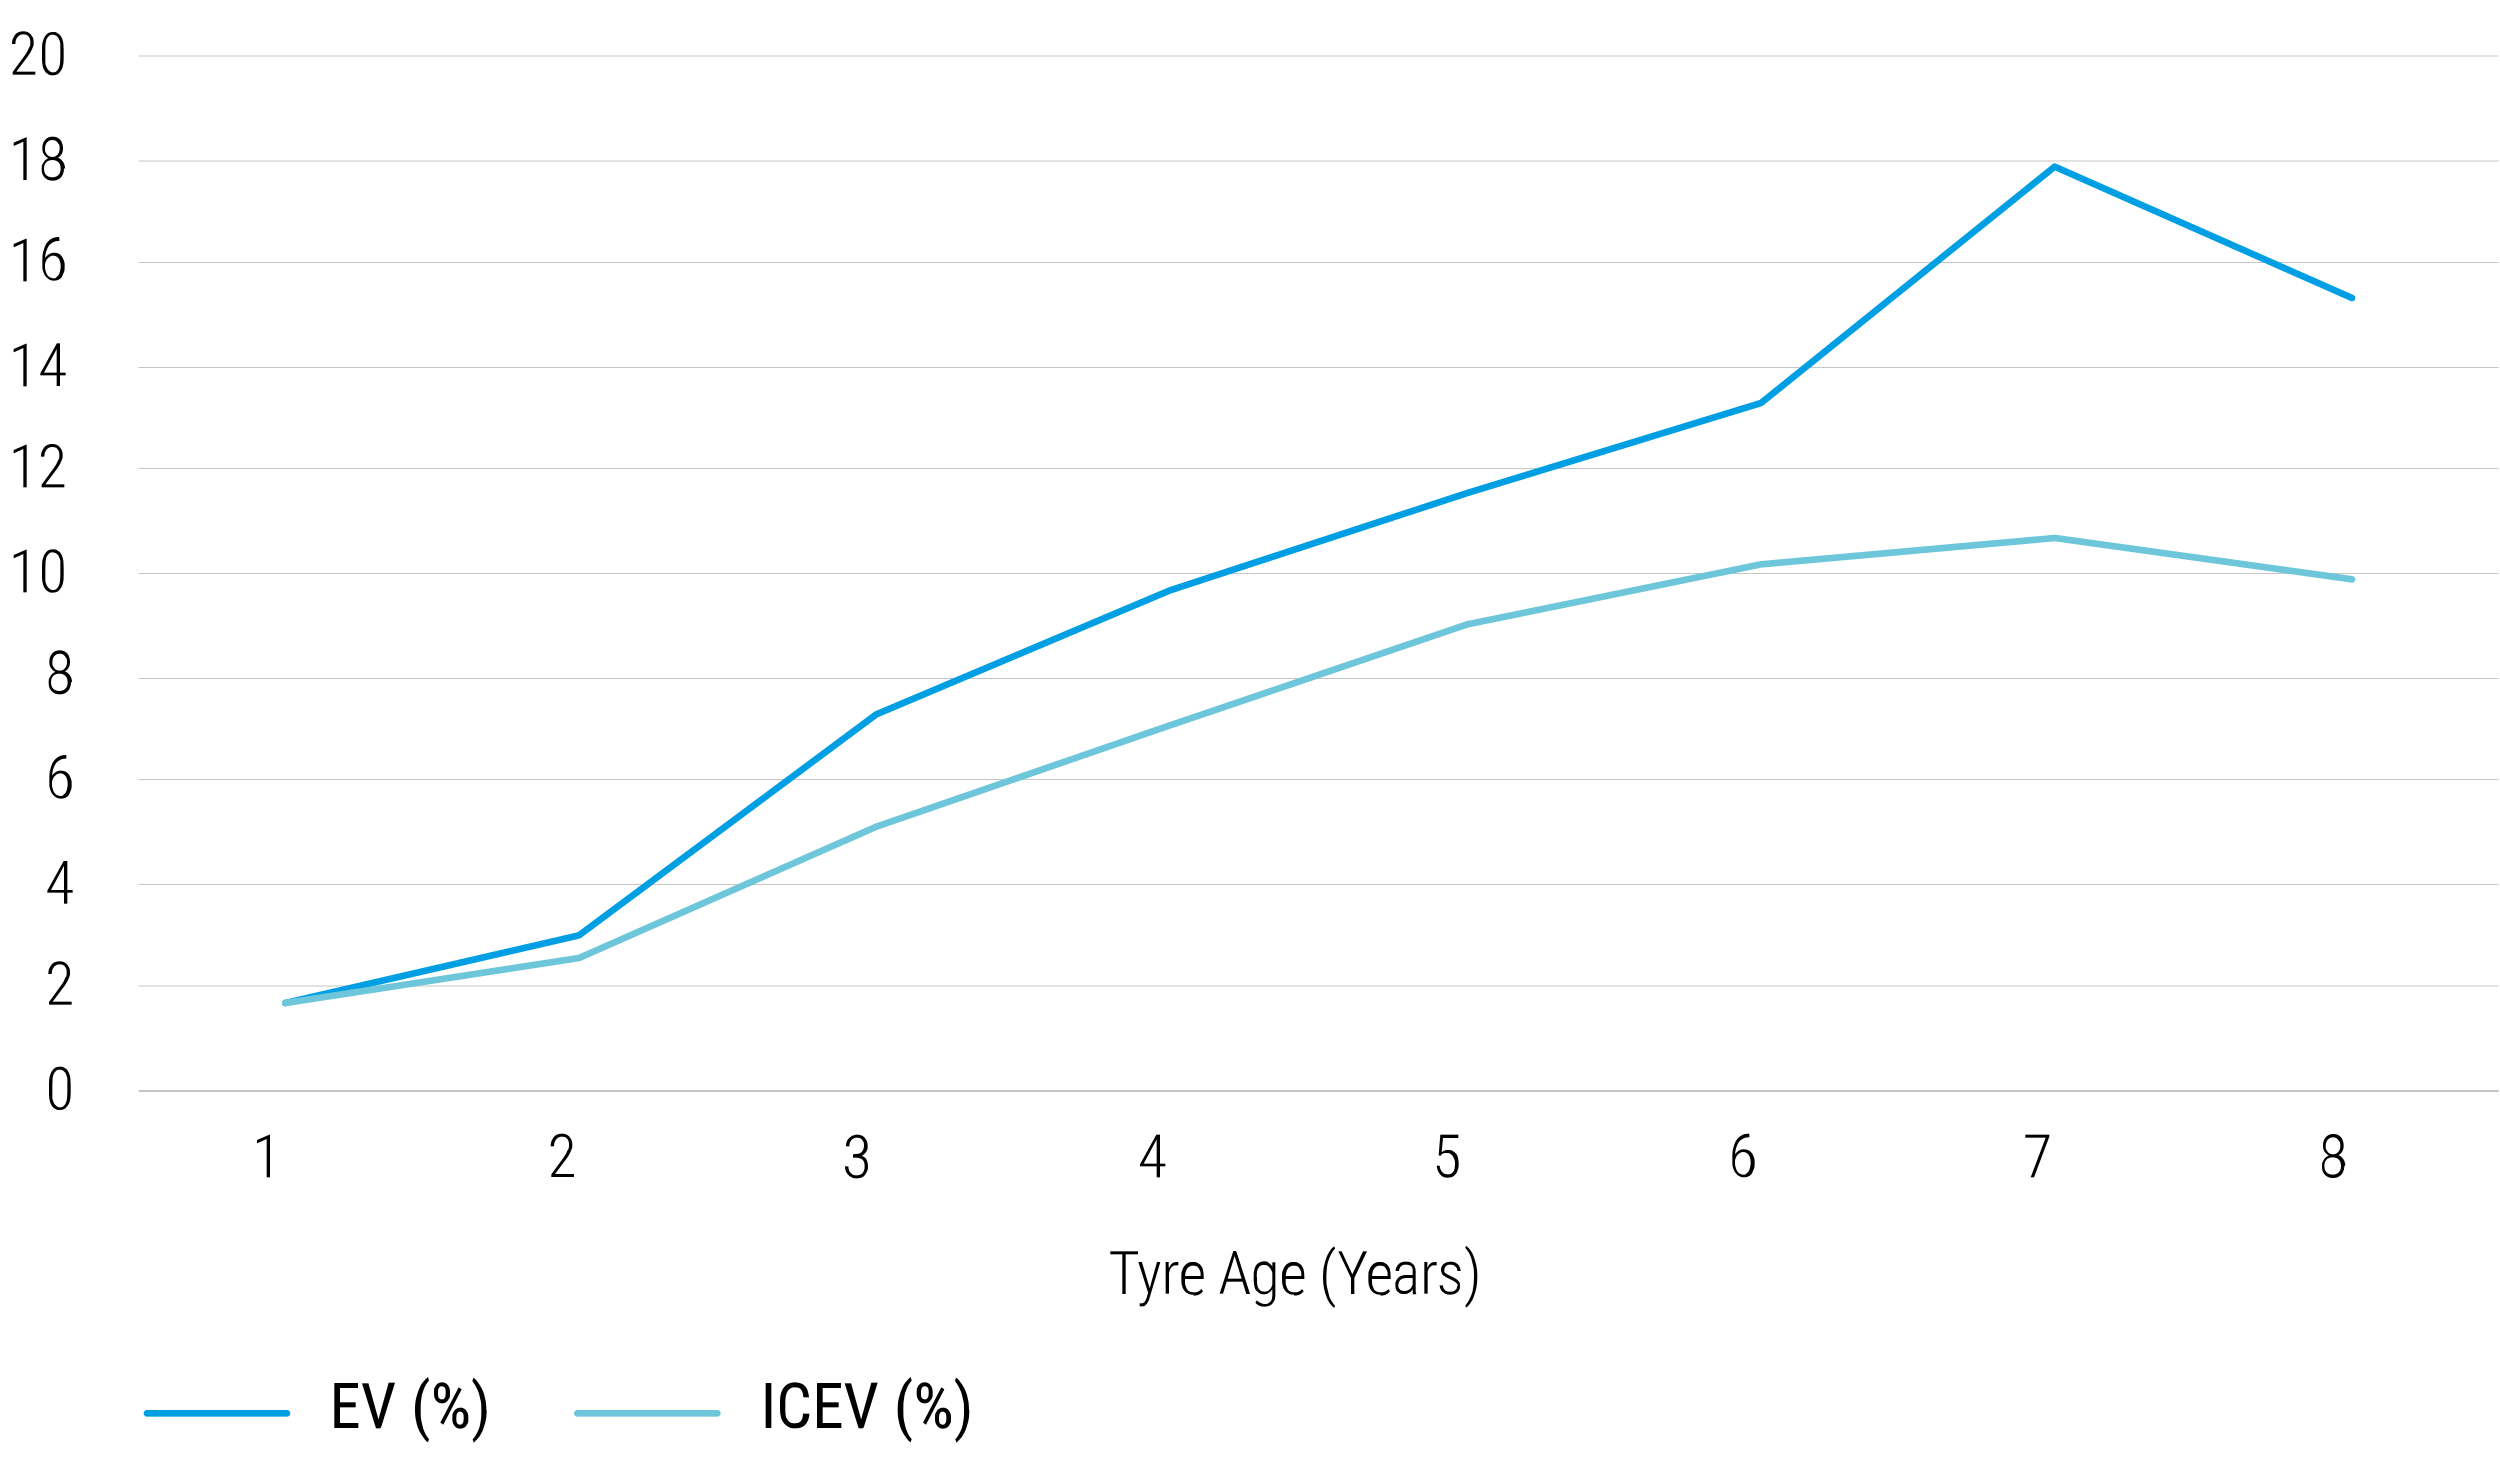<?xml version="1.0" encoding="UTF-8"?> <svg xmlns="http://www.w3.org/2000/svg" id="Layer_1" version="1.1" viewBox="0 0 750 439.8"><defs><style> .st0 { stroke: #009fe3; } .st0, .st1 { stroke-linecap: round; stroke-width: 2px; } .st0, .st1, .st2, .st3 { fill: none; stroke-linejoin: round; } .st1 { stroke: #6dc6d9; } .st2 { stroke-width: .2px; } .st2, .st3 { stroke: #a7a9ac; } .st3 { stroke-width: .4px; } </style></defs><g><path d="M341.4,375.4v.9h-8.3v-.9h8.3ZM337.7,375.4v12.8h-1v-12.8h1Z"></path><path d="M342.6,378.7l2.4,8.1.3,1.1-.7.4-3.1-9.7h1.1ZM344.7,387.2l2.4-8.6h1l-3.3,11c0,.2-.2.5-.3.7-.1.3-.2.5-.4.8-.2.2-.4.4-.6.6-.3.2-.6.2-.9.2s-.2,0-.4,0-.3,0-.3,0v-.9s.1,0,.2,0,.2,0,.2,0c.3,0,.6,0,.8-.2s.4-.3.5-.6c.2-.3.3-.6.4-.9l.6-2.1Z"></path><path d="M350.7,380.2v7.9h-1v-9.5h.9v1.6ZM353.5,378.6v1c-.1,0-.2,0-.3,0,0,0-.2,0-.3,0-.4,0-.7,0-1,.2s-.5.4-.7.7c-.2.3-.3.6-.4,1-.1.4-.2.8-.2,1.3h-.3c0-.5,0-1,.2-1.6s.3-1,.5-1.4c.2-.4.5-.7.8-.9s.7-.3,1.2-.3.2,0,.3,0c.1,0,.2,0,.3,0Z"></path><path d="M358,388.4c-.5,0-1,0-1.5-.3-.4-.2-.8-.4-1.1-.8s-.6-.8-.7-1.3c-.2-.5-.3-1.2-.3-1.9v-1.1c0-.8,0-1.5.3-2,.2-.6.4-1,.8-1.4.3-.4.7-.6,1.1-.8.4-.2.8-.2,1.3-.2s1,0,1.4.3c.4.2.7.4,1,.8s.5.8.6,1.3.2,1.1.2,1.9v.8h-6v-.9h5.1v-.2c0-.6,0-1.1-.3-1.6s-.4-.8-.7-1-.7-.3-1.2-.3-.7,0-1,.2c-.3.1-.6.3-.8.6-.2.3-.4.6-.5,1.1-.1.5-.2,1-.2,1.6v1.1c0,.6,0,1.1.2,1.5.1.4.3.8.5,1.1s.5.5.8.6c.3.1.7.2,1.1.2s.9,0,1.3-.2c.4-.2.7-.4,1-.8l.5.7c-.2.2-.4.4-.6.6-.3.2-.6.4-.9.5-.4.1-.8.2-1.3.2Z"></path><path d="M370.6,376.1l-3.7,12h-1l4.1-12.8h.7v.8ZM373.3,383.6v.9h-5.8v-.9h5.8ZM373.9,388.2l-3.7-12v-.8s.7,0,.7,0l4.1,12.8h-1Z"></path><path d="M376.1,383.9v-.9c0-.8,0-1.5.2-2.1.1-.6.3-1,.6-1.4s.6-.6,1-.8.8-.3,1.3-.3.9,0,1.2.3.6.4.9.7.4.7.6,1.1.3.9.3,1.5v2.8c0,.5-.2,1-.3,1.4-.1.4-.3.8-.6,1.1s-.6.5-.9.7-.8.3-1.2.3-.9,0-1.3-.3-.7-.5-1-.8-.5-.8-.6-1.4-.2-1.2-.2-2ZM381.7,378.7h.9v9.7c0,.8-.1,1.5-.4,2-.3.5-.6.9-1.1,1.2-.5.2-1,.4-1.7.4s-.6,0-1-.1-.7-.2-1-.4-.6-.4-.8-.7l.5-.7c.3.4.7.6,1.1.8.4.2.8.3,1.2.3s.9,0,1.2-.3c.3-.2.6-.4.8-.8.2-.4.3-.9.3-1.5v-9.8ZM377.1,383v.9c0,.6,0,1.1.1,1.6s.2.8.4,1.1.4.5.7.7c.3.1.6.2,1,.2s.9-.1,1.2-.3c.3-.2.6-.5.8-.8.2-.3.3-.7.4-1.1v-3.3c0-.3-.1-.6-.3-.9-.1-.3-.3-.6-.5-.8s-.4-.4-.7-.6c-.3-.2-.6-.2-1-.2s-.7,0-1,.2c-.3.1-.5.4-.7.7s-.3.7-.4,1.1c0,.4-.1,1-.1,1.6Z"></path><path d="M388.2,388.4c-.5,0-1,0-1.5-.3-.4-.2-.8-.4-1.1-.8s-.6-.8-.7-1.3c-.2-.5-.3-1.2-.3-1.9v-1.1c0-.8,0-1.5.3-2,.2-.6.4-1,.8-1.4.3-.4.7-.6,1.1-.8.4-.2.8-.2,1.3-.2s1,0,1.4.3c.4.2.7.4,1,.8s.5.8.6,1.3.2,1.1.2,1.9v.8h-6v-.9h5.1v-.2c0-.6,0-1.1-.3-1.6s-.4-.8-.7-1-.7-.3-1.2-.3-.7,0-1,.2c-.3.1-.6.3-.8.6-.2.3-.4.6-.5,1.1-.1.5-.2,1-.2,1.6v1.1c0,.6,0,1.1.2,1.5.1.4.3.8.5,1.1s.5.5.8.6c.3.1.7.2,1.1.2s.9,0,1.3-.2c.4-.2.7-.4,1-.8l.5.7c-.2.2-.4.4-.6.6-.3.2-.6.4-.9.5-.4.1-.8.2-1.3.2Z"></path><path d="M396.9,383.1h0c0-1.3.1-2.4.3-3.3.2-1,.5-1.9.8-2.7.3-.8.7-1.5,1.1-2,.4-.6.8-1,1.2-1.2l.2.7c-.3.3-.6.7-.9,1.2-.3.5-.6,1.1-.9,1.9s-.5,1.5-.6,2.4c-.1.9-.2,1.9-.2,2.9v.2c0,1,0,2,.2,2.9.2.9.4,1.7.6,2.5s.5,1.4.9,1.9c.3.5.6.9.9,1.2l-.2.7c-.4-.3-.8-.7-1.2-1.2-.4-.5-.8-1.2-1.1-2s-.6-1.7-.8-2.7-.3-2.1-.3-3.3Z"></path><path d="M402.5,375.4l3.2,6.9,3.2-6.9h1.2l-3.8,8v4.8h-1v-4.8l-3.8-8h1.2Z"></path><path d="M414.1,388.4c-.5,0-1,0-1.5-.3-.4-.2-.8-.4-1.1-.8s-.6-.8-.7-1.3c-.2-.5-.3-1.2-.3-1.9v-1.1c0-.8,0-1.5.3-2,.2-.6.4-1,.8-1.4.3-.4.7-.6,1.1-.8.4-.2.8-.2,1.3-.2s1,0,1.4.3c.4.2.7.4,1,.8s.5.8.6,1.3.2,1.1.2,1.9v.8h-6v-.9h5.1v-.2c0-.6,0-1.1-.3-1.6s-.4-.8-.7-1-.7-.3-1.2-.3-.7,0-1,.2c-.3.1-.6.3-.8.6-.2.3-.4.6-.5,1.1-.1.5-.2,1-.2,1.6v1.1c0,.6,0,1.1.2,1.5.1.4.3.8.5,1.1s.5.5.8.6c.3.1.7.2,1.1.2s.9,0,1.3-.2c.4-.2.7-.4,1-.8l.5.7c-.2.2-.4.4-.6.6-.3.2-.6.4-.9.5-.4.1-.8.2-1.3.2Z"></path><path d="M424,382.6v.8s-1.7,0-1.7,0c-.5,0-.8,0-1.2.1s-.6.2-.9.4c-.2.2-.4.4-.5.7s-.2.6-.2.9,0,.8.2,1,.3.5.6.6.6.2.9.2.9,0,1.3-.3c.4-.2.7-.4.9-.8s.4-.7.5-1l.3.6c0,.3-.2.5-.3.8s-.4.5-.6.8-.6.4-.9.6-.7.2-1.2.2-1,0-1.4-.3-.7-.5-.9-.9c-.2-.4-.3-.9-.3-1.5s0-.8.2-1.2c.2-.4.4-.7.7-1s.7-.5,1.1-.6c.5-.2,1-.2,1.6-.2h1.8ZM423.8,386.5v-5.2c0-.4,0-.8-.2-1.1s-.4-.5-.7-.6-.7-.2-1.1-.2-.8,0-1.1.2c-.3.2-.6.4-.7.7s-.3.6-.3,1h-1c0-.4,0-.7.2-1.1s.4-.6.6-.9c.3-.3.6-.5,1-.6.4-.2.8-.2,1.3-.2s1.1,0,1.5.3.8.5,1,.9c.2.4.4,1,.4,1.7v4.9c0,.3,0,.7,0,1,0,.4.1.6.2.9h0c0,.1-1,.1-1,.1,0-.2-.1-.5-.1-.8s0-.6,0-.9Z"></path><path d="M428.3,380.2v7.9h-1v-9.5h.9v1.6ZM431,378.6v1c-.1,0-.2,0-.3,0,0,0-.2,0-.3,0-.4,0-.7,0-1,.2s-.5.4-.7.7c-.2.3-.3.6-.4,1-.1.4-.2.8-.2,1.3h-.3c0-.5,0-1,.2-1.6s.3-1,.5-1.4c.2-.4.5-.7.8-.9s.7-.3,1.2-.3.2,0,.3,0c.1,0,.2,0,.3,0Z"></path><path d="M437.3,385.8c0-.3,0-.5-.2-.7s-.4-.4-.7-.6-.7-.4-1.3-.7c-.4-.2-.8-.4-1.2-.6s-.6-.4-.9-.6-.4-.4-.5-.7c-.1-.3-.2-.6-.2-.9s0-.7.2-1,.3-.6.6-.8.5-.4.9-.5.7-.2,1.2-.2c.6,0,1.2.1,1.6.4.4.2.8.6,1,1s.4.9.4,1.4h-1c0-.3,0-.6-.2-.9-.2-.3-.4-.5-.7-.7s-.7-.3-1.1-.3-.8,0-1.1.2c-.3.2-.5.4-.6.6s-.2.5-.2.8,0,.4,0,.5c0,.2.2.3.3.4.1.1.4.3.6.4.3.2.6.3,1,.5.6.3,1.1.5,1.5.8.4.2.7.5,1,.9s.3.7.3,1.3,0,.7-.2,1.1-.3.6-.6.8c-.3.2-.6.4-.9.5-.4.1-.8.2-1.2.2-.7,0-1.3-.1-1.7-.4-.5-.3-.8-.6-1.1-1-.2-.4-.4-.9-.4-1.4h1c0,.5.1.9.4,1.2.2.3.5.5.8.6s.7.1,1,.1.8,0,1.1-.2.5-.3.7-.6c.2-.2.2-.5.2-.8Z"></path><path d="M443.2,383h0c0,1.3-.1,2.4-.3,3.4s-.5,1.9-.8,2.7-.7,1.5-1.1,2-.8,1-1.2,1.2l-.2-.7c.3-.3.6-.7.9-1.2s.6-1.2.9-1.9.5-1.6.6-2.5.2-1.9.2-2.9v-.2c0-1,0-2-.2-2.9-.2-.9-.4-1.7-.6-2.5-.3-.7-.5-1.4-.9-1.9-.3-.5-.6-.9-.9-1.2l.2-.7c.4.3.8.7,1.2,1.2s.8,1.2,1.1,2c.3.8.6,1.7.8,2.7.2,1,.3,2.1.3,3.2Z"></path></g><path class="st2" d="M41.6,16.8h708M41.6,48.3h708M41.6,78.7h708M41.6,110.2h708M41.6,140.6h708M41.6,172.1h708M41.6,203.6h708M41.6,233.9h708M41.6,265.4h708M41.6,295.8h708"></path><line class="st3" x1="41.6" y1="327.3" x2="749.6" y2="327.3"></line><polyline class="st0" points="85.6 300.9 173.7 280.6 262.9 214.3 351 177.1 440.2 147.9 528.3 120.9 616.4 50 705.6 89.4"></polyline><polyline class="st1" points="85.6 300.9 173.7 287.4 262.9 248 351 217.6 440.2 187.3 528.3 169.3 616.4 161.4 705.6 173.8"></polyline><path d="M21.2,325.4v2.1c0,.9,0,1.8-.2,2.5-.1.7-.4,1.3-.7,1.7s-.6.8-1,1-.9.3-1.4.3-.8,0-1.1-.2-.7-.4-.9-.6c-.3-.3-.5-.7-.7-1.1s-.3-1-.4-1.5-.1-1.3-.1-2v-2.1c0-.9,0-1.8.2-2.5s.4-1.3.7-1.7c.3-.4.6-.8,1-1,.4-.2.9-.3,1.4-.3s.8,0,1.1.2.7.4.9.6.5.6.7,1.1.3.9.4,1.5c0,.6.1,1.3.1,2ZM20.2,327.7v-2.4c0-.6,0-1.1,0-1.6s-.2-.9-.3-1.2c-.1-.4-.3-.7-.5-.9s-.4-.4-.7-.5c-.2-.1-.5-.2-.8-.2s-.7,0-1,.3-.5.5-.7.8c-.2.4-.3.8-.4,1.4,0,.6-.1,1.2-.1,1.9v2.4c0,.6,0,1.1,0,1.6,0,.5.2.9.3,1.2.1.4.3.7.5.9.2.2.4.4.7.6s.5.2.8.2.7,0,1-.3.5-.5.7-.9.3-.8.4-1.4c0-.6.1-1.2.1-1.9Z"></path><path d="M21.5,300.5v.9h-6.8v-.8l3.5-4.8c.4-.6.8-1.1,1-1.6s.4-.9.6-1.2.2-.7.2-1.1c0-.5,0-1-.2-1.4-.2-.4-.4-.7-.7-.9s-.7-.3-1.2-.3-.9.1-1.3.4c-.4.3-.6.6-.8,1-.2.4-.3,1-.3,1.5h-1c0-.7.1-1.4.4-1.9s.6-1.1,1.1-1.4,1.1-.5,1.8-.5,1.2.1,1.7.4c.5.3.8.7,1.1,1.2.3.5.4,1.1.4,1.8s0,.8-.2,1.2c-.1.4-.3.8-.5,1.2-.2.4-.4.8-.7,1.2-.3.4-.5.8-.8,1.1l-3,4h5.6Z"></path><path d="M21.8,266.9v.9h-7.6v-.6l4.9-8.9h.8l-1.1,2.2-3.5,6.5h6.5ZM20.2,258.3v12.8h-1v-12.8h1Z"></path><path d="M19.8,226.7h.1v.9h-.1c-.7,0-1.3.1-1.8.4-.5.3-1,.6-1.3,1.1-.3.5-.6,1.1-.8,1.8s-.3,1.5-.3,2.3v1.8c0,.6,0,1.1.2,1.6.1.5.3.9.5,1.2s.5.6.8.7c.3.2.6.3,1,.3s.7,0,.9-.3.5-.4.7-.7.3-.7.4-1.1c.1-.4.2-.9.2-1.3s0-.9-.1-1.3-.2-.8-.4-1.1c-.2-.3-.4-.5-.7-.7s-.6-.3-1-.3-.8.1-1.2.4-.7.6-.9,1c-.2.4-.4.9-.4,1.3h-.5c0-.6.2-1.1.3-1.5s.4-.8.7-1.1.6-.5,1-.7c.4-.2.8-.2,1.2-.2s1,.1,1.4.3.7.5,1,.9c.3.4.4.8.6,1.3s.2,1,.2,1.6,0,1.2-.2,1.7-.4,1-.6,1.4-.6.7-1,.9-.8.3-1.4.3-1-.1-1.5-.4c-.4-.2-.8-.6-1.1-1-.3-.4-.5-.9-.7-1.5s-.2-1.2-.2-1.8v-1.1c0-1.1,0-2.1.3-3,.2-.9.5-1.7.9-2.3s.9-1.1,1.6-1.5,1.4-.5,2.3-.5Z"></path><path d="M21.3,204.7c0,.8-.2,1.4-.5,2s-.7.9-1.2,1.2-1.1.4-1.7.4-1.2-.1-1.7-.4c-.5-.3-.9-.7-1.2-1.2s-.4-1.2-.4-2,0-1,.3-1.4c.2-.4.4-.8.7-1.1s.7-.5,1.1-.7.9-.3,1.4-.3,1.2.1,1.8.4c.5.3.9.7,1.2,1.2.3.5.5,1.1.5,1.8ZM21,198.6c0,.6-.1,1.2-.4,1.7s-.7.9-1.1,1.1-1,.4-1.6.4-1.1-.1-1.6-.4-.8-.7-1.1-1.1c-.3-.5-.4-1-.4-1.7s.1-1.4.4-1.9.6-.9,1.1-1.2c.5-.3,1-.4,1.6-.4s1.1.1,1.6.4.9.7,1.1,1.2.4,1.1.4,1.9ZM20.3,204.7c0-.5-.1-1-.3-1.4s-.5-.7-.9-.9-.8-.3-1.3-.3-.9.1-1.3.3-.7.5-.9.9-.3.9-.3,1.4.1,1,.3,1.4c.2.4.5.7.9.9.4.2.8.3,1.3.3s.9-.1,1.3-.3.6-.5.9-.9c.2-.4.3-.9.3-1.4ZM20.1,198.6c0-.5,0-.9-.3-1.3s-.5-.7-.8-.9c-.3-.2-.7-.3-1.1-.3s-.8.1-1.1.3c-.3.2-.6.5-.8.9-.2.4-.3.8-.3,1.4s0,.9.3,1.3.4.7.8.9c.3.2.7.3,1.1.3s.8-.1,1.1-.3c.3-.2.6-.5.8-.9s.3-.8.3-1.3Z"></path><g><path d="M8,164.8v12.9h-1v-11.5l-2.9,1.3v-1l3.7-1.6h.2Z"></path><path d="M19.1,170.2v2.1c0,.9,0,1.8-.2,2.5-.1.7-.4,1.3-.7,1.7s-.6.8-1,1-.9.3-1.4.3-.8,0-1.1-.2-.7-.4-.9-.6c-.3-.3-.5-.7-.7-1.1s-.3-1-.4-1.5-.1-1.3-.1-2v-2.1c0-.9,0-1.8.2-2.5s.4-1.3.7-1.7c.3-.4.6-.8,1-1,.4-.2.9-.3,1.4-.3s.8,0,1.1.2.7.4.9.6.5.6.7,1.1.3.9.4,1.5c0,.6.1,1.3.1,2ZM18.1,172.5v-2.4c0-.6,0-1.1,0-1.6s-.2-.9-.3-1.2c-.1-.4-.3-.7-.5-.9s-.4-.4-.7-.5c-.2-.1-.5-.2-.8-.2s-.7,0-1,.3-.5.5-.7.8c-.2.4-.3.8-.4,1.4,0,.6-.1,1.2-.1,1.9v2.4c0,.6,0,1.1,0,1.6,0,.5.2.9.3,1.2.1.4.3.7.5.9.2.2.4.4.7.6s.5.2.8.2.7,0,1-.3.5-.5.7-.9.3-.8.4-1.4c0-.6.1-1.2.1-1.9Z"></path></g><g><path d="M8,133.3v12.9h-1v-11.5l-2.9,1.3v-1l3.7-1.6h.2Z"></path><path d="M19.3,145.3v.9h-6.8v-.8l3.5-4.8c.4-.6.8-1.1,1-1.6s.4-.9.6-1.2.2-.7.2-1.1c0-.5,0-1-.2-1.4-.2-.4-.4-.7-.7-.9s-.7-.3-1.2-.3-.9.1-1.3.4-.6.6-.8,1-.3,1-.3,1.5h-1c0-.7.1-1.4.4-1.9s.6-1.1,1.1-1.4,1.1-.5,1.8-.5,1.2.1,1.7.4.8.7,1.1,1.2c.3.5.4,1.1.4,1.8s0,.8-.2,1.2c-.1.4-.3.8-.5,1.2-.2.4-.4.8-.7,1.2s-.5.8-.8,1.1l-3,4h5.6Z"></path></g><g><path d="M8,103v12.9h-1v-11.5l-2.9,1.3v-1l3.7-1.6h.2Z"></path><path d="M19.7,111.7v.9h-7.6v-.6l4.9-8.9h.8l-1.1,2.2-3.5,6.5h6.5ZM18,103v12.8h-1v-12.8h1Z"></path></g><g><path d="M8,71.5v12.9h-1v-11.5l-2.9,1.3v-1l3.7-1.6h.2Z"></path><path d="M17.7,71.4h.1v.9h-.1c-.7,0-1.3.1-1.8.4-.5.3-1,.6-1.3,1.1s-.6,1.1-.8,1.8-.3,1.5-.3,2.3v1.8c0,.6,0,1.1.2,1.6.1.5.3.9.5,1.2s.5.6.8.7.6.3,1,.3.7,0,.9-.3.5-.4.7-.7.3-.7.4-1.1c.1-.4.2-.9.2-1.3s0-.9-.1-1.3-.2-.8-.4-1.1-.4-.5-.7-.7-.6-.3-1-.3-.8.1-1.2.4-.7.6-.9,1c-.2.4-.4.9-.4,1.3h-.5c0-.6.2-1.1.3-1.5s.4-.8.7-1.1.6-.5,1-.7.8-.3,1.2-.3,1,.1,1.4.3.7.5,1,.9c.3.4.4.8.6,1.3s.2,1,.2,1.6,0,1.2-.2,1.7-.4,1-.6,1.4-.6.7-1,.9-.8.3-1.4.3-1-.1-1.5-.4-.8-.6-1.1-1-.5-.9-.7-1.5-.2-1.2-.2-1.8v-1.1c0-1.1,0-2.1.3-3s.5-1.7.9-2.3.9-1.1,1.6-1.5,1.4-.5,2.3-.5Z"></path></g><g><path d="M8,41.1v12.9h-1v-11.5l-2.9,1.3v-1l3.7-1.6h.2Z"></path><path d="M19.2,50.6c0,.8-.2,1.4-.5,2s-.7.9-1.2,1.2-1.1.4-1.7.4-1.2-.1-1.7-.4c-.5-.3-.9-.7-1.2-1.2s-.4-1.2-.4-2,0-1,.3-1.4.4-.8.7-1.1.7-.5,1.1-.7.9-.3,1.4-.3,1.2.1,1.8.4c.5.3.9.7,1.2,1.2.3.5.5,1.1.5,1.8ZM18.9,44.5c0,.6-.1,1.2-.4,1.7s-.7.9-1.1,1.1-1,.4-1.6.4-1.1-.1-1.6-.4-.8-.7-1.1-1.1c-.3-.5-.4-1-.4-1.7s.1-1.4.4-1.9.6-.9,1.1-1.2c.5-.3,1-.4,1.6-.4s1.1.1,1.6.4.9.7,1.1,1.2.4,1.1.4,1.9ZM18.2,50.6c0-.5-.1-1-.3-1.4s-.5-.7-.9-.9-.8-.3-1.3-.3-.9.1-1.3.3-.7.5-.9.9-.3.9-.3,1.4.1,1,.3,1.4c.2.4.5.7.9.9.4.2.8.3,1.3.3s.9-.1,1.3-.3.6-.5.9-.9c.2-.4.3-.9.3-1.4ZM17.9,44.5c0-.5,0-.9-.3-1.3s-.5-.7-.8-.9c-.3-.2-.7-.3-1.1-.3s-.8.1-1.1.3c-.3.2-.6.5-.8.9-.2.4-.3.8-.3,1.4s0,.9.3,1.3.4.7.8.9.7.3,1.1.3.8-.1,1.1-.3.6-.5.8-.9.3-.8.3-1.3Z"></path></g><g><path d="M10.6,21.5v.9H3.8v-.8l3.5-4.8c.4-.6.8-1.1,1-1.6s.4-.9.6-1.2.2-.7.2-1.1c0-.5,0-1-.2-1.4-.2-.4-.4-.7-.7-.9s-.7-.3-1.2-.3-.9.1-1.3.4-.6.6-.8,1-.3,1-.3,1.5h-1c0-.7.1-1.4.4-1.9s.6-1.1,1.1-1.4,1.1-.5,1.8-.5,1.2.1,1.7.4.8.7,1.1,1.2c.3.5.4,1.1.4,1.8s0,.8-.2,1.2c-.1.4-.3.8-.5,1.2-.2.4-.4.8-.7,1.2s-.5.8-.8,1.1l-3,4h5.6Z"></path><path d="M19.1,15v2.1c0,.9,0,1.8-.2,2.5-.1.7-.4,1.3-.7,1.7s-.6.8-1,1-.9.3-1.4.3-.8,0-1.1-.2-.7-.4-.9-.6c-.3-.3-.5-.7-.7-1.1s-.3-1-.4-1.5-.1-1.3-.1-2v-2.1c0-.9,0-1.8.2-2.5s.4-1.3.7-1.7.6-.8,1-1,.9-.3,1.4-.3.8,0,1.1.2.7.4.9.6.5.6.7,1.1.3.9.4,1.5c0,.6.1,1.3.1,2ZM18.1,17.2v-2.4c0-.6,0-1.1,0-1.6s-.2-.9-.3-1.2-.3-.7-.5-.9-.4-.4-.7-.5c-.2-.1-.5-.2-.8-.2s-.7,0-1,.3-.5.5-.7.8-.3.8-.4,1.4-.1,1.2-.1,1.9v2.4c0,.6,0,1.1,0,1.6s.2.9.3,1.2.3.7.5.9.4.4.7.6.5.2.8.2.7,0,1-.3.5-.5.7-.9.3-.8.4-1.4c0-.6.1-1.2.1-1.9Z"></path></g><path d="M81,340.3v12.9h-1v-11.5l-2.9,1.3v-1l3.7-1.6h.2Z"></path><path d="M172.2,352.2v.9h-6.8v-.8l3.5-4.8c.4-.6.8-1.1,1-1.6s.4-.9.6-1.2.2-.7.2-1.1c0-.5,0-1-.2-1.4-.2-.4-.4-.7-.7-.9s-.7-.3-1.2-.3-.9.1-1.3.4c-.4.3-.6.6-.8,1-.2.4-.3,1-.3,1.5h-1c0-.7.1-1.4.4-1.9s.6-1.1,1.1-1.4,1.1-.5,1.8-.5,1.2.1,1.7.4c.5.3.8.7,1.1,1.2.3.5.4,1.1.4,1.8s0,.8-.2,1.2c-.1.4-.3.8-.5,1.2-.2.4-.4.8-.7,1.2-.3.4-.5.8-.8,1.1l-3,4h5.6Z"></path><path d="M255.9,347.1v-.7h1c.6,0,1.2,0,1.6.3.4.2.8.4,1.1.7.3.3.5.7.6,1.1s.2.8.2,1.3,0,1.1-.3,1.6c-.2.5-.4.8-.7,1.2s-.7.6-1.1.7c-.4.2-.8.2-1.3.2s-.9,0-1.3-.2-.8-.4-1.1-.7c-.3-.3-.6-.7-.8-1.1s-.3-1-.3-1.6h1c0,.5.1,1,.3,1.4.2.4.5.7.9,1s.8.3,1.3.3.9-.1,1.3-.3.6-.5.8-.9.3-.9.3-1.5-.1-1.1-.3-1.5-.5-.7-.9-.8c-.4-.2-.9-.3-1.4-.3h-.9ZM255.9,346.2h.9c.5,0,1-.1,1.3-.3.4-.2.6-.5.8-.9s.3-.8.3-1.2,0-1-.2-1.3-.4-.7-.7-.9c-.3-.2-.7-.3-1.2-.3s-.8.1-1.2.3c-.3.2-.6.5-.8.9s-.3.9-.3,1.4h-1c0-.7.1-1.3.4-1.8s.7-.9,1.2-1.2,1.1-.5,1.7-.5,1.2.1,1.7.4.8.7,1.1,1.2.4,1.2.4,1.9,0,.8-.2,1.1c-.1.4-.3.7-.6,1-.3.3-.6.6-1,.7-.4.2-.9.3-1.4.3h-1v-.7Z"></path><path d="M349.6,349v.9h-7.6v-.6l4.9-8.9h.8l-1.1,2.2-3.5,6.5h6.5ZM348,340.4v12.8h-1v-12.8h1Z"></path><path d="M432.4,346.8l-.8-.2.5-6.2h5.4v1h-4.6l-.4,4.3c.2-.2.4-.3.8-.5.3-.2.7-.2,1.2-.2s.9,0,1.3.3c.4.2.7.5,1,.8s.5.8.6,1.3c.1.5.2,1.1.2,1.7s0,1.2-.2,1.7-.3,1-.6,1.3c-.3.4-.6.7-1,.9s-.9.3-1.5.3-.8,0-1.2-.2c-.4-.1-.7-.4-1-.7-.3-.3-.5-.7-.7-1.1s-.3-1-.4-1.6h.9c0,.6.2,1,.4,1.4.2.4.5.7.8.9s.7.3,1.2.3.7,0,1-.2c.3-.1.5-.4.7-.6s.3-.6.4-1c0-.4.1-.9.1-1.4s0-.9-.2-1.3-.3-.7-.5-1-.5-.5-.8-.7c-.3-.2-.6-.2-1-.2s-.9,0-1.2.2c-.3.2-.6.4-.8.7Z"></path><path d="M524.7,340.3h.1v.9h-.1c-.7,0-1.3.1-1.8.4-.5.3-1,.6-1.3,1.1-.3.5-.6,1.1-.8,1.8s-.3,1.5-.3,2.3v1.8c0,.6,0,1.1.2,1.6.1.5.3.9.5,1.2s.5.6.8.7c.3.2.6.3,1,.3s.7,0,.9-.3.5-.4.7-.7.3-.7.4-1.1c.1-.4.2-.9.2-1.3s0-.9-.1-1.3-.2-.8-.4-1.1c-.2-.3-.4-.5-.7-.7s-.6-.3-1-.3-.8.1-1.2.4-.7.6-.9,1c-.2.4-.4.9-.4,1.3h-.5c0-.6.2-1.1.3-1.5s.4-.8.7-1.1.6-.5,1-.7c.4-.2.8-.2,1.2-.2s1,.1,1.4.3.7.5,1,.9c.3.4.4.8.6,1.3s.2,1,.2,1.6,0,1.2-.2,1.7-.4,1-.6,1.4-.6.7-1,.9-.8.3-1.4.3-1-.1-1.5-.4c-.4-.2-.8-.6-1.1-1-.3-.4-.5-.9-.7-1.5s-.2-1.2-.2-1.8v-1.1c0-1.1,0-2.1.3-3,.2-.9.5-1.7.9-2.3s.9-1.1,1.6-1.5,1.4-.5,2.3-.5Z"></path><path d="M614.8,340.4v.6l-4.6,12.2h-1l4.5-11.9h-6.1v-.9h7.1Z"></path><path d="M703.3,349.8c0,.8-.2,1.4-.5,2s-.7.9-1.2,1.2-1.1.4-1.7.4-1.2-.1-1.7-.4c-.5-.3-.9-.7-1.2-1.2s-.4-1.2-.4-2,0-1,.3-1.4c.2-.4.4-.8.7-1.1s.7-.5,1.1-.7.9-.3,1.4-.3,1.2.1,1.8.4c.5.3.9.7,1.2,1.2.3.5.5,1.1.5,1.8ZM703.1,343.7c0,.6-.1,1.2-.4,1.7s-.7.9-1.1,1.1-1,.4-1.6.4-1.1-.1-1.6-.4-.8-.7-1.1-1.1c-.3-.5-.4-1-.4-1.7s.1-1.4.4-1.9.6-.9,1.1-1.2c.5-.3,1-.4,1.6-.4s1.1.1,1.6.4.9.7,1.1,1.2.4,1.1.4,1.9ZM702.3,349.8c0-.5-.1-1-.3-1.4s-.5-.7-.9-.9-.8-.3-1.3-.3-.9.1-1.3.3-.7.5-.9.9-.3.9-.3,1.4.1,1,.3,1.4c.2.4.5.7.9.9.4.2.8.3,1.3.3s.9-.1,1.3-.3.6-.5.9-.9c.2-.4.3-.9.3-1.4ZM702.1,343.7c0-.5,0-.9-.3-1.3s-.5-.7-.8-.9c-.3-.2-.7-.3-1.1-.3s-.8.1-1.1.3c-.3.2-.6.5-.8.9-.2.4-.3.8-.3,1.4s0,.9.3,1.3.4.7.8.9c.3.2.7.3,1.1.3s.8-.1,1.1-.3c.3-.2.6-.5.8-.9s.3-.8.3-1.3Z"></path><line class="st0" x1="44.1" y1="424" x2="86.1" y2="424"></line><g><path d="M102,414.9v13.5h-1.7v-13.5h1.7ZM107.4,414.9v1.5h-5.8v-1.5h5.8ZM106.7,420.7v1.5h-5.1v-1.5h5.1ZM107.5,426.9v1.5h-5.9v-1.5h5.9Z"></path><path d="M110.5,414.9l3.2,11.5.4,2.1h-1.3l-4.2-13.5h1.9ZM113.4,426.3l3.2-11.5h1.9l-4.2,13.5h-1.3l.4-2.1Z"></path><path d="M124.5,423h0c0-1.4.1-2.7.4-3.8.3-1.1.6-2,1-2.9s.8-1.5,1.3-2c.4-.5.8-.9,1.2-1.2l.3,1.1c-.3.3-.6.7-.9,1.2-.3.5-.6,1.1-.8,1.8-.3.7-.5,1.5-.6,2.5-.2.9-.2,2-.2,3.2h0c0,1.3,0,2.4.2,3.3.2.9.4,1.8.6,2.5.3.7.5,1.3.8,1.8.3.5.6.9.9,1.2l-.3,1c-.4-.2-.8-.6-1.2-1.2s-.9-1.2-1.3-2-.8-1.8-1-2.9c-.3-1.1-.4-2.3-.4-3.7Z"></path><path d="M130.2,418.2v-.7c0-.5,0-1,.3-1.4.2-.4.5-.8.8-1,.4-.3.8-.4,1.3-.4s.9.1,1.3.4.6.6.8,1c.2.4.3.9.3,1.4v.7c0,.5,0,1-.3,1.4s-.5.8-.8,1c-.4.3-.8.4-1.3.4s-.9-.1-1.3-.4c-.4-.3-.6-.6-.8-1s-.3-.9-.3-1.4ZM131.4,417.5v.7c0,.3,0,.6.1.8,0,.3.2.5.4.6.2.2.4.2.7.2s.5,0,.6-.2c.2-.2.3-.4.4-.6,0-.3.1-.5.1-.8v-.7c0-.3,0-.6-.1-.8,0-.3-.2-.5-.4-.6-.2-.2-.4-.2-.7-.2s-.5,0-.6.2c-.2.2-.3.4-.4.6,0,.3-.1.5-.1.8ZM138.5,416.8l-5.5,10.6-.9-.6,5.5-10.6.9.6ZM135.7,425.8v-.7c0-.5,0-1,.3-1.4.2-.4.5-.8.8-1s.8-.4,1.3-.4.9.1,1.3.4c.4.3.6.6.8,1,.2.4.3.9.3,1.4v.7c0,.5,0,1-.3,1.4-.2.4-.5.8-.8,1s-.8.4-1.3.4-.9-.1-1.3-.4-.6-.6-.8-1c-.2-.4-.3-.9-.3-1.4ZM136.9,425.1v.7c0,.3,0,.6.1.8,0,.3.2.5.4.6.2.2.4.2.6.2s.5,0,.6-.2c.2-.2.3-.4.4-.6,0-.3.1-.5.1-.8v-.7c0-.3,0-.6-.1-.8,0-.3-.2-.5-.4-.6-.2-.2-.4-.2-.6-.2s-.5,0-.6.2c-.2.2-.3.4-.4.6,0,.3-.1.5-.1.8Z"></path><path d="M146,422.9h0c0,1.4-.1,2.7-.4,3.8-.3,1.1-.6,2.1-1,2.9-.4.8-.8,1.5-1.3,2s-.8.9-1.2,1.2l-.3-1c.3-.3.6-.7.9-1.2.3-.5.6-1.1.9-1.8.3-.7.5-1.6.6-2.5.2-.9.2-2,.2-3.2h0c0-1.3,0-2.4-.3-3.3-.2-.9-.4-1.8-.7-2.5-.3-.7-.6-1.3-.9-1.8-.3-.5-.6-.9-.8-1.2l.3-1c.4.2.8.6,1.2,1.2.4.5.9,1.2,1.3,2,.4.8.8,1.8,1,2.9.3,1.1.4,2.3.4,3.7Z"></path></g><line class="st1" x1="173.2" y1="424" x2="215.2" y2="424"></line><g><path d="M231.4,414.9v13.5h-1.7v-13.5h1.7Z"></path><path d="M241.1,424.1h1.7c0,.9-.2,1.7-.6,2.4-.3.7-.8,1.2-1.4,1.5-.6.4-1.4.5-2.4.5s-1.3-.1-1.8-.4c-.5-.3-1-.6-1.4-1.1-.4-.5-.7-1.1-.9-1.8s-.3-1.5-.3-2.4v-2.5c0-.9.1-1.6.3-2.3.2-.7.5-1.3.9-1.8s.9-.9,1.4-1.1c.6-.3,1.2-.4,1.9-.4s1.6.2,2.2.5c.6.3,1.1.9,1.4,1.5.3.7.5,1.5.6,2.5h-1.7c0-.7-.2-1.3-.3-1.7-.2-.4-.4-.8-.8-1-.3-.2-.8-.3-1.4-.3s-.9,0-1.3.3c-.4.2-.7.5-.9.8-.2.4-.4.8-.5,1.3s-.2,1.1-.2,1.7v2.5c0,.6,0,1.1.1,1.7,0,.5.2,1,.5,1.3.2.4.5.7.8.9.3.2.8.3,1.3.3s1.1-.1,1.5-.3c.4-.2.6-.5.8-1,.2-.4.3-1,.3-1.7Z"></path><path d="M246.8,414.9v13.5h-1.7v-13.5h1.7ZM252.3,414.9v1.5h-5.8v-1.5h5.8ZM251.6,420.7v1.5h-5.1v-1.5h5.1ZM252.4,426.9v1.5h-5.9v-1.5h5.9Z"></path><path d="M255.3,414.9l3.2,11.5.4,2.1h-1.3l-4.2-13.5h1.9ZM258.2,426.3l3.2-11.5h1.9l-4.2,13.5h-1.3l.4-2.1Z"></path><path d="M269.3,423h0c0-1.4.1-2.7.4-3.8.3-1.1.6-2,1-2.9s.8-1.5,1.3-2c.4-.5.8-.9,1.2-1.2l.3,1.1c-.3.3-.6.7-.9,1.2-.3.5-.6,1.1-.8,1.8-.3.7-.5,1.5-.6,2.5-.2.9-.2,2-.2,3.2h0c0,1.3,0,2.4.2,3.3.2.9.4,1.8.6,2.5.3.7.5,1.3.8,1.8.3.5.6.9.9,1.2l-.3,1c-.4-.2-.8-.6-1.2-1.2s-.9-1.2-1.3-2-.8-1.8-1-2.9c-.3-1.1-.4-2.3-.4-3.7Z"></path><path d="M275,418.2v-.7c0-.5,0-1,.3-1.4.2-.4.5-.8.8-1,.4-.3.8-.4,1.3-.4s.9.1,1.3.4.6.6.8,1c.2.4.3.9.3,1.4v.7c0,.5,0,1-.3,1.4s-.5.8-.8,1c-.4.3-.8.4-1.3.4s-.9-.1-1.3-.4c-.4-.3-.6-.6-.8-1s-.3-.9-.3-1.4ZM276.3,417.5v.7c0,.3,0,.6.1.8,0,.3.2.5.4.6.2.2.4.2.7.2s.5,0,.6-.2c.2-.2.3-.4.4-.6,0-.3.1-.5.1-.8v-.7c0-.3,0-.6-.1-.8,0-.3-.2-.5-.4-.6-.2-.2-.4-.2-.7-.2s-.5,0-.6.2c-.2.2-.3.4-.4.6,0,.3-.1.5-.1.8ZM283.3,416.8l-5.5,10.6-.9-.6,5.5-10.6.9.6ZM280.5,425.8v-.7c0-.5,0-1,.3-1.4.2-.4.5-.8.8-1s.8-.4,1.3-.4.9.1,1.3.4c.4.3.6.6.8,1,.2.4.3.9.3,1.4v.7c0,.5,0,1-.3,1.4-.2.4-.5.8-.8,1s-.8.4-1.3.4-.9-.1-1.3-.4-.6-.6-.8-1c-.2-.4-.3-.9-.3-1.4ZM281.7,425.1v.7c0,.3,0,.6.1.8,0,.3.2.5.4.6.2.2.4.2.6.2s.5,0,.6-.2c.2-.2.3-.4.4-.6,0-.3.1-.5.1-.8v-.7c0-.3,0-.6-.1-.8,0-.3-.2-.5-.4-.6-.2-.2-.4-.2-.6-.2s-.5,0-.6.2c-.2.2-.3.4-.4.6,0,.3-.1.5-.1.8Z"></path><path d="M290.8,422.9h0c0,1.4-.1,2.7-.4,3.8-.3,1.1-.6,2.1-1,2.9-.4.8-.8,1.5-1.3,2s-.8.9-1.2,1.2l-.3-1c.3-.3.6-.7.9-1.2.3-.5.6-1.1.9-1.8.3-.7.5-1.6.6-2.5.2-.9.2-2,.2-3.2h0c0-1.3,0-2.4-.3-3.3-.2-.9-.4-1.8-.7-2.5-.3-.7-.6-1.3-.9-1.8-.3-.5-.6-.9-.8-1.2l.3-1c.4.2.8.6,1.2,1.2.4.5.9,1.2,1.3,2,.4.8.8,1.8,1,2.9.3,1.1.4,2.3.4,3.7Z"></path></g></svg> 